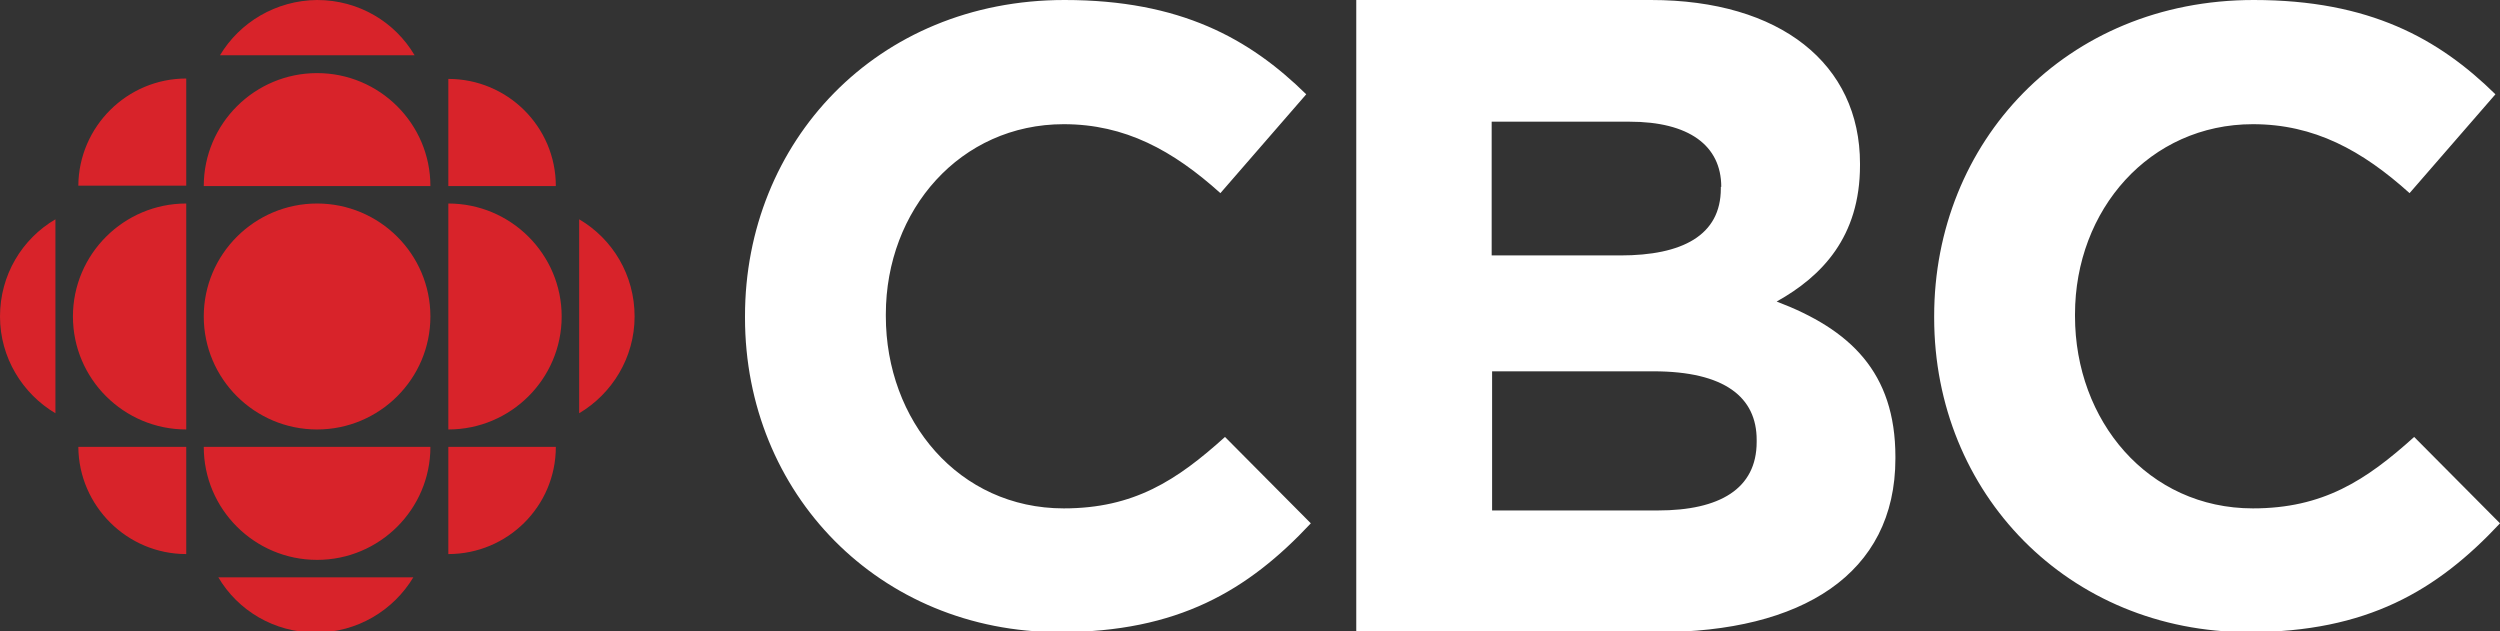 <svg width="99" height="25" viewBox="0 0 99 25" fill="none" xmlns="http://www.w3.org/2000/svg">
<rect x="0" y="0" width="99" height="25" fill="#333333" stroke="none"/>
<path d="M17.044 12.533C17.044 15 15.031 17.007 12.556 17.007C10.082 17.007 8.069 15 8.069 12.533C8.069 10.066 10.082 8.059 12.556 8.059C15.031 8.059 17.044 10.066 17.044 12.533ZM7.375 17.007C4.901 17.007 2.888 15 2.888 12.533C2.888 10.066 4.901 8.059 7.375 8.059V17.007ZM17.754 21.941V17.697H22.011C22.011 20.049 20.097 21.941 17.754 21.941ZM7.375 3.109V7.352H3.102C3.119 5.016 5.032 3.109 7.375 3.109ZM7.375 21.941V17.697H3.102C3.119 20.033 5.032 21.941 7.375 21.941ZM22.935 16.365V8.684C24.255 9.457 25.13 10.888 25.13 12.533C25.13 14.161 24.238 15.592 22.935 16.365ZM8.712 2.188H16.418C15.642 0.872 14.207 0 12.556 0C10.923 0.016 9.488 0.888 8.712 2.188ZM16.368 22.862H8.646C9.421 24.178 10.857 25.049 12.507 25.049C14.14 25.049 15.576 24.178 16.368 22.862ZM17.044 17.697C17.044 20.165 15.031 22.171 12.556 22.171C10.082 22.171 8.069 20.165 8.069 17.697H17.044ZM17.754 17.007C20.229 17.007 22.242 15 22.242 12.533C22.242 10.066 20.229 8.059 17.754 8.059V17.007ZM17.044 7.368C17.044 4.901 15.031 2.895 12.556 2.895C10.082 2.895 8.069 4.901 8.069 7.368H17.044ZM2.195 16.365V8.684C0.875 9.457 0 10.888 0 12.533C0 14.161 0.891 15.592 2.195 16.365ZM22.011 7.368H17.754V3.125C20.097 3.125 22.011 5.016 22.011 7.368Z" fill="#D8232A"/>
<path d="M41.959 25.033C34.815 25.033 29.502 19.54 29.502 12.582V12.516C29.502 5.641 34.7 0 42.157 0C46.745 0 49.483 1.53 51.727 3.734L48.328 7.648C46.447 5.954 44.55 4.918 42.124 4.918C38.032 4.918 35.079 8.306 35.079 12.451V12.516C35.079 16.661 37.967 20.132 42.124 20.132C44.897 20.132 46.596 19.03 48.51 17.303L51.909 20.724C49.417 23.388 46.645 25.033 41.959 25.033ZM69.564 17.418C69.564 15.74 68.31 14.704 65.472 14.704H59.087V20.214H65.653C68.095 20.214 69.564 19.359 69.564 17.5V17.418ZM68.162 7.401C68.162 5.757 66.874 4.819 64.531 4.819H59.07V10.115H64.168C66.61 10.115 68.145 9.326 68.145 7.467V7.401H68.162ZM65.653 25.033H53.708V0H65.373C70.504 0 73.656 2.533 73.656 6.48V6.546C73.656 9.375 72.154 10.938 70.356 11.941C73.26 13.043 75.058 14.737 75.058 18.092V18.158C75.058 22.747 71.329 25.033 65.653 25.033ZM89.05 25.033C81.906 25.033 76.593 19.54 76.593 12.582V12.516C76.593 5.641 81.79 0 89.249 0C93.835 0 96.575 1.53 98.819 3.734L95.419 7.648C93.538 5.954 91.641 4.918 89.216 4.918C85.124 4.918 82.17 8.306 82.17 12.451V12.516C82.17 16.661 85.058 20.132 89.216 20.132C91.987 20.132 93.687 19.03 95.601 17.303L99 20.724C96.508 23.388 93.737 25.033 89.05 25.033Z" fill="white"/>
</svg>

